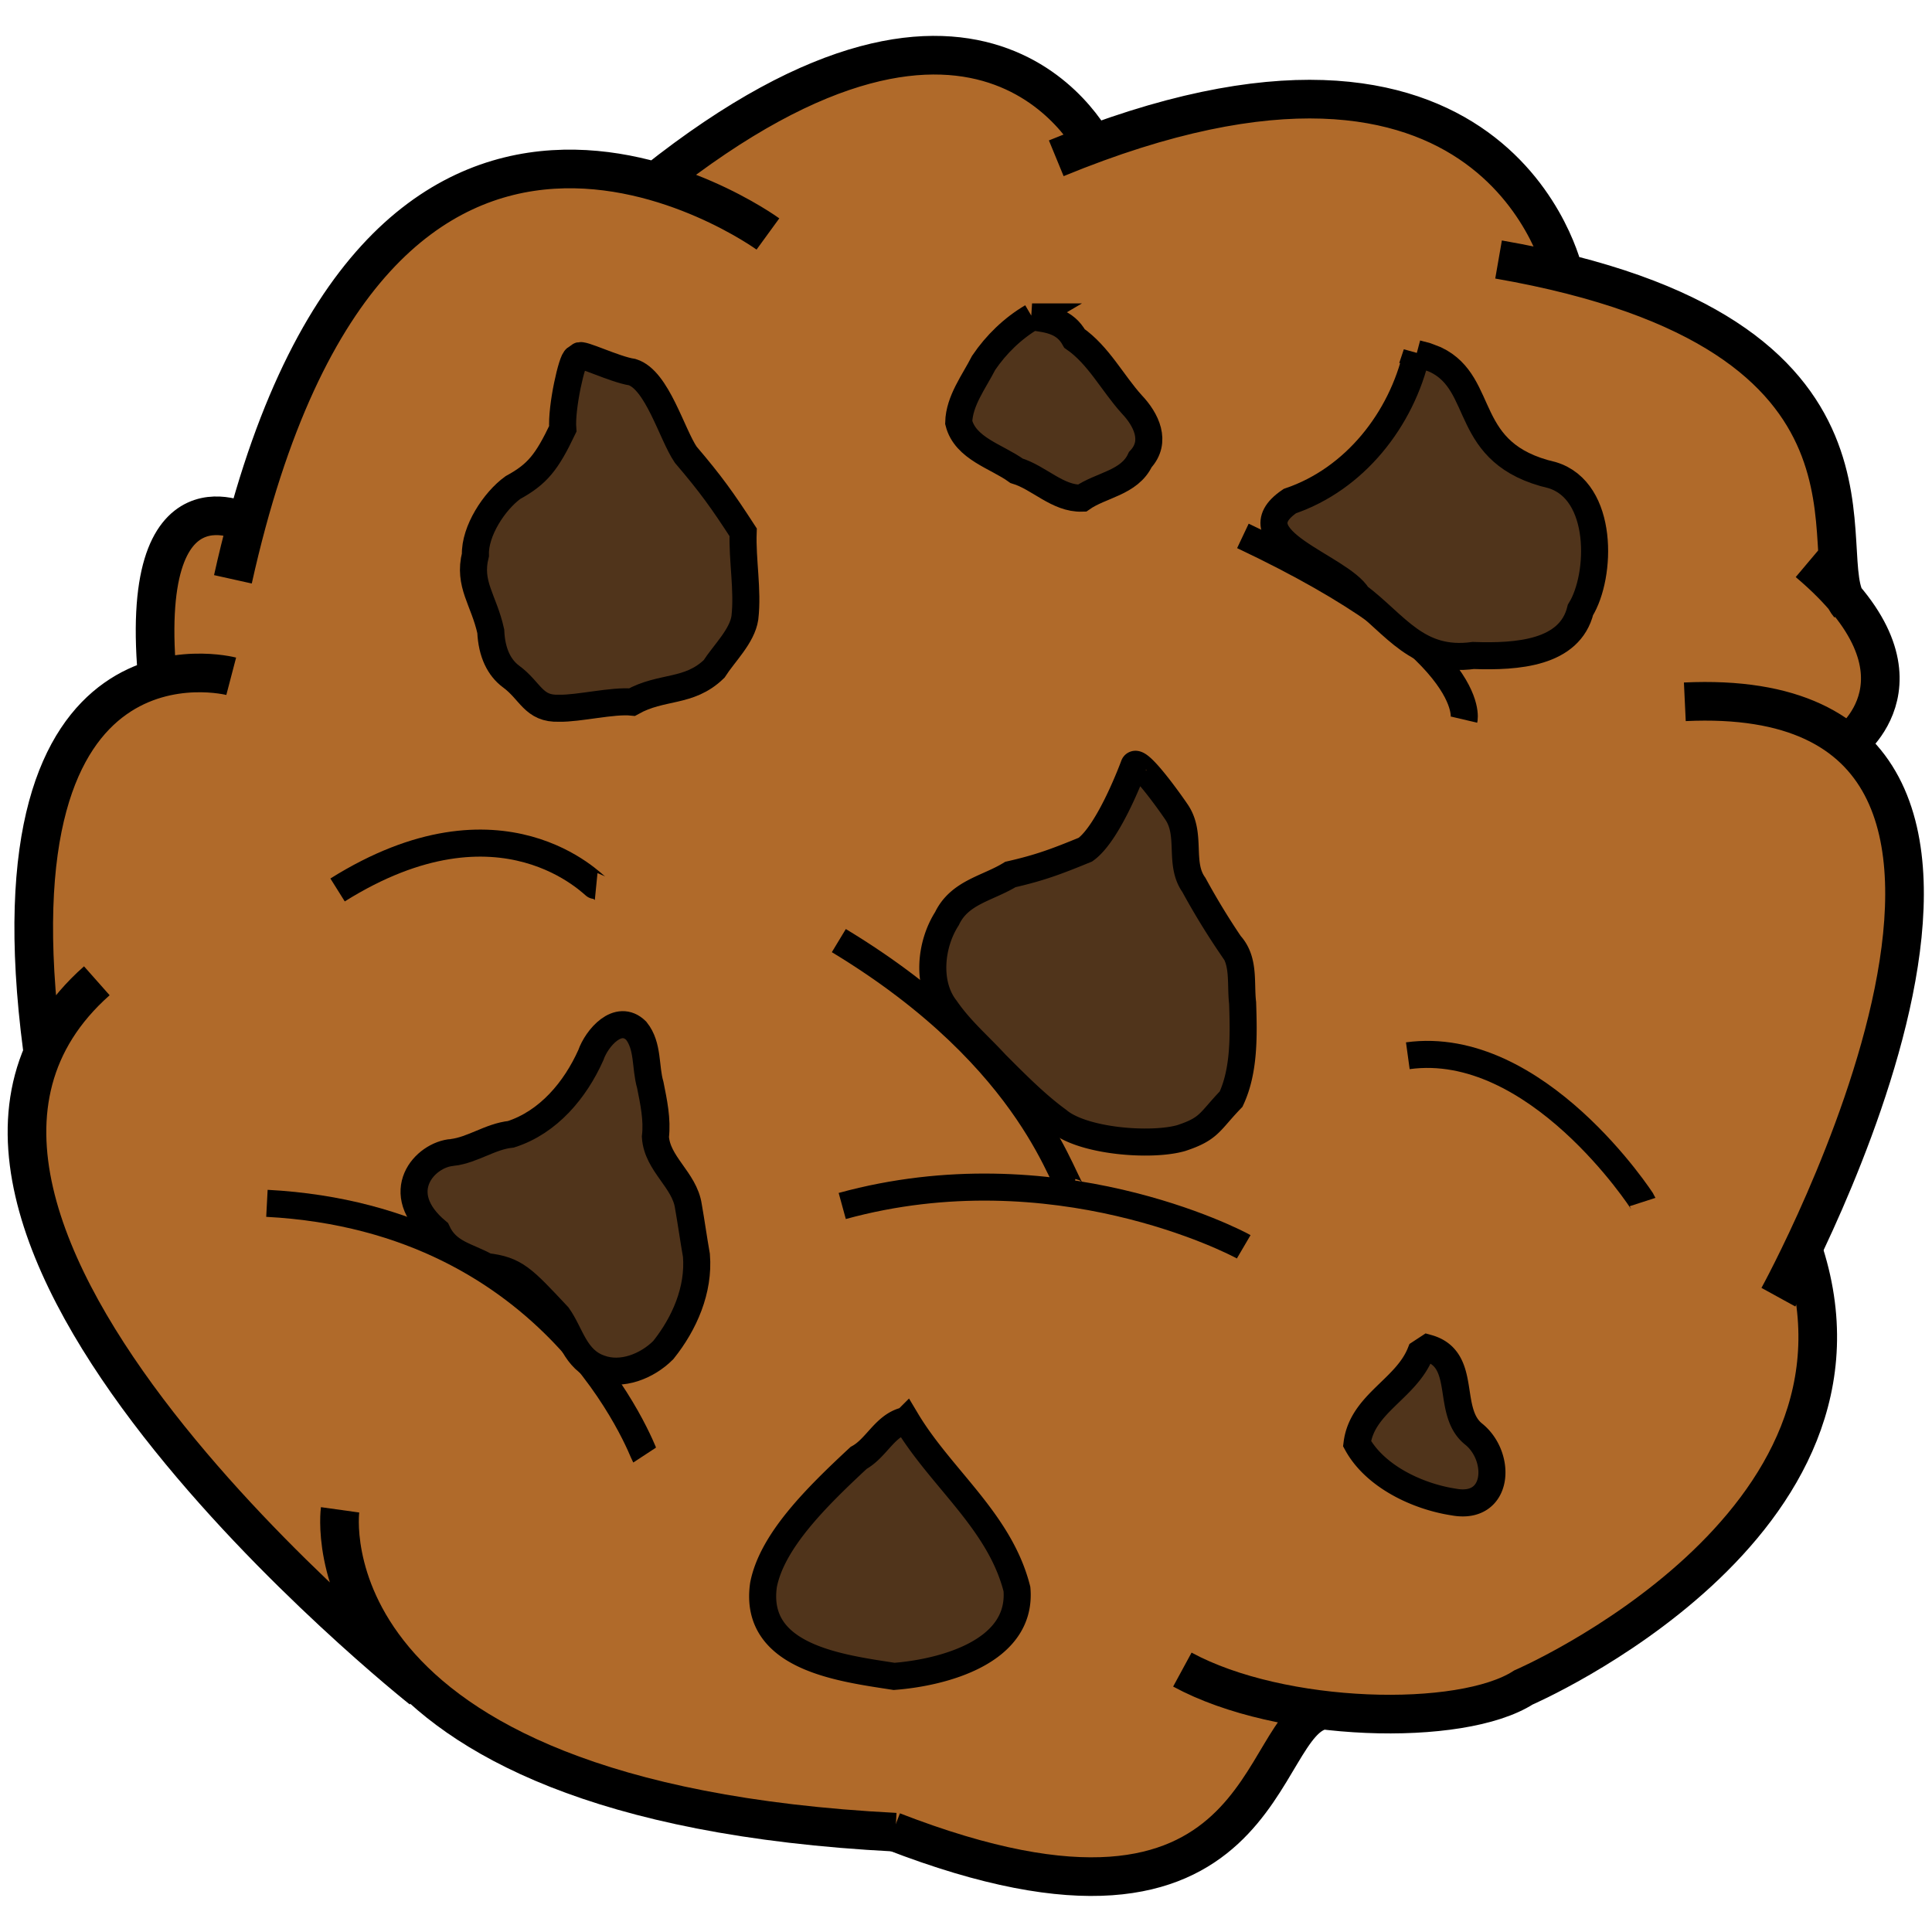 <?xml version="1.0" encoding="UTF-8" standalone="no"?><svg xmlns="http://www.w3.org/2000/svg" viewBox="0 0 250 250"><path fill="#b06a2a" fill-rule="evenodd" d="M113.947 237.281c-10.927-2.26-21.403-1.625-31.984-5.333-13.533-3.353-28.116-9.707-36.956-21.053-9.384-6.612-16.675-14.928-23.224-24.045-6.79-7.095-12.08-14.538-15.26-24.157-6.564-9.57-3.995-20.886-1.591-30.283C.9 115.59 4.77 105.902 9.375 95.388c5.96-8.73 9.854-5.969 9.958-8.07.167-3.41-2.594-9.723.769-14.185-.477-7.187 8.97-7.068 10.098-6.206 3.183 2.433 3.439-12.642 7.184-15.708 5.347-10.406 3.702-15.89 20.778-26.123 3.715-.136 12.442-6.012 26.08-1.57 0 0-4.209.601 7.754-6.15 8.65-5.794 18.25-7.815 25.845-10.606 23.862 1.48 17.345 15.4 30.384 9.788 9.425-3.944 28.312-7.885 40.235 1.753 11.804 2.654 5.168 15.535 21.749 20.455 8.913 4.277 20.04 7.531 23.215 18.228 4.337 9.584 4.233 27.881 9.512 28.888.99 3.832-5.284 7.666-4.212 10.786 1.44 4.187 8.115 9.309 5.58 12.757 3.915 12.459-2.712 24.01-5.781 35.588-1.825 7.642-7.271 12.66-5.347 20.556 1.494 6.13.513 6.154.908 11.442-2.892 13.294-13.62 24.038-20.106 30.892-13.763 10.854-30.244 17.24-44.45 12.834-6.841 2.258-7.549 21.604-25.665 21.34-12.412 3.715-20.953-1.366-32.296-5.33z"/><g fill="none" fill-rule="evenodd" stroke="#000" stroke-width="5"><path d="M115.878 237.086c-77.14-3.968-71.871-41.714-71.871-41.714M12.529 126.913c-34.78 30.817 42.044 91.682 42.044 91.682M5.485 135.718C-1.938 79.172 29.919 87.51 29.919 87.51M20.453 88.61C17.471 59.235 32.766 68.226 31.46 67.479M30.139 74.963c18.187-81.843 69.23-44.686 69.23-44.686M84.73 23.563c43.24-34.4 57.233-4.072 57.233-4.072M136.68 20.482C194.062-3.14 202.387 35.45 202.387 35.45M193.913 33.58c54.545 9.496 40.277 38.855 45.346 44.685M233.976 72.762c17.466 14.726 5.062 23.553 5.062 23.553M218.016 90.812c55.912-2.642 12.107 77.044 12.107 77.044"/><path d="M233.205 161.362c12.327 36.1-36.072 56.996-36.072 56.996-8.042 5.173-31.36 4.62-44.137-2.314M115.548 236.976c49.167 19.076 46.785-14.415 55.758-15.697"/></g><g stroke="#000" stroke-width="3.5"><path fill="none" d="M43.682 115.16c21.33-13.365 33.22-.465 33.46-.441M182.171 136.612c16.638-2.283 30.338 18.81 30.377 18.931"/><path fill="#50341b" fill-rule="evenodd" d="M74.533 46.383c-.492.04-1.931 6.321-1.71 9.119-2.053 4.294-3.259 5.848-6.45 7.588-2.414 1.747-4.95 5.631-4.854 8.707-.962 3.806 1.081 5.796 1.987 9.89.12 2.8 1.111 4.724 2.597 5.832 2.595 1.892 2.895 4.264 6.263 4.125 2.466.06 6.955-1.044 9.418-.792 3.856-2.156 7.35-1.134 10.614-4.287 1.298-2.02 3.639-4.236 3.989-6.624.416-3.598-.356-7.455-.223-11.063-2.686-4.138-4.158-6.205-7.428-10.039-1.81-2.664-3.7-9.684-6.92-10.685-2.294-.347-6.737-2.542-6.841-2.08zM133.548 41.012c-2.485 1.454-4.655 3.562-6.262 5.937-1.253 2.456-3.162 4.917-3.228 7.719.849 3.389 4.918 4.39 7.481 6.248 2.926.886 5.323 3.644 8.47 3.545 2.453-1.714 6.146-1.968 7.548-4.987 2.183-2.338.756-5.197-1.101-7.147-2.524-2.795-4.285-6.344-7.412-8.528-1.23-2.21-3.25-2.507-5.496-2.787z"/><path fill="none" d="M160.83 69.346c30.784 14.544 28.616 23.774 28.616 23.774"/><path fill="#50341b" fill-rule="evenodd" d="M183.315 45.748c-1.945 8.514-8.002 16.237-16.406 19.09-7.19 4.88 6.58 8.515 8.807 12.304 4.885 3.677 7.682 8.661 14.929 7.677 5.702.2 12.486-.274 13.868-5.899 2.733-4.414 3.06-15.395-3.659-17.436-11.837-2.741-8.45-11.783-15.103-14.947l-1.192-.458-1.244-.33z"/><path fill="none" d="M108.545 121.714c25.856 15.63 29.107 32.414 30.378 32.579M108.985 156.054c27.432-7.526 50.9 4.667 51.95 5.283"/><path fill="#50341b" fill-rule="evenodd" d="M146.728 99.063s-3.161 8.658-6.274 10.879c-3.732 1.531-5.862 2.34-9.712 3.217-2.944 1.812-6.573 2.283-8.207 5.713-2.143 3.34-2.658 8.456-.167 11.641 1.943 2.805 4.223 4.705 6.514 7.196 2.488 2.488 5.156 5.2 8.004 7.277 3.216 2.736 12.096 3.391 15.96 2.282 3.709-1.222 3.614-2.091 6.459-5.042 1.733-3.72 1.625-8.288 1.49-12.439-.31-2.625.294-5.482-1.63-7.592a93.884 93.884 0 01-4.673-7.68c-1.998-2.789-.244-6.486-2.246-9.431-1.046-1.546-5.114-7.214-5.518-6.02zM184.763 174.441c5.202 1.449 2.313 8.117 5.852 11.07 3.725 2.909 3.415 9.952-2.515 8.848-4.73-.723-10.197-3.343-12.5-7.555.658-5.186 6.323-7.038 8.204-11.734zM117.276 183.794c4.47 7.489 12.097 13.049 14.315 21.83.702 8.14-9.577 10.811-15.892 11.3-6.763-1.061-18.25-2.385-16.903-11.829 1.092-5.64 6.739-11.266 12.312-16.445 2.355-1.287 3.41-4.295 6.168-4.856z"/><g><path fill="none" d="M34.54 155.71c37.644 1.986 48.707 32.336 48.867 32.58"/><path fill="#50341b" fill-rule="evenodd" d="M58.527 149.13c2.663-.327 4.914-2.077 7.59-2.354 4.846-1.56 8.318-5.726 10.34-10.246.765-2.207 3.542-5.444 5.868-3.155 1.593 1.984 1.143 4.701 1.823 7.023.439 2.21.926 4.459.662 6.714.23 3.513 3.762 5.552 4.268 8.972.375 2.12.665 4.25 1.04 6.365.364 4.463-1.551 8.834-4.292 12.253-2.065 2.07-5.373 3.422-8.233 2.353-3.207-1.131-3.743-4.45-5.397-6.776-4.545-4.85-5.507-5.946-9.261-6.387-2.51-1.398-5.073-1.676-6.38-4.54-6.061-5.06-1.557-9.97 1.972-10.223z"/></g></g></svg>